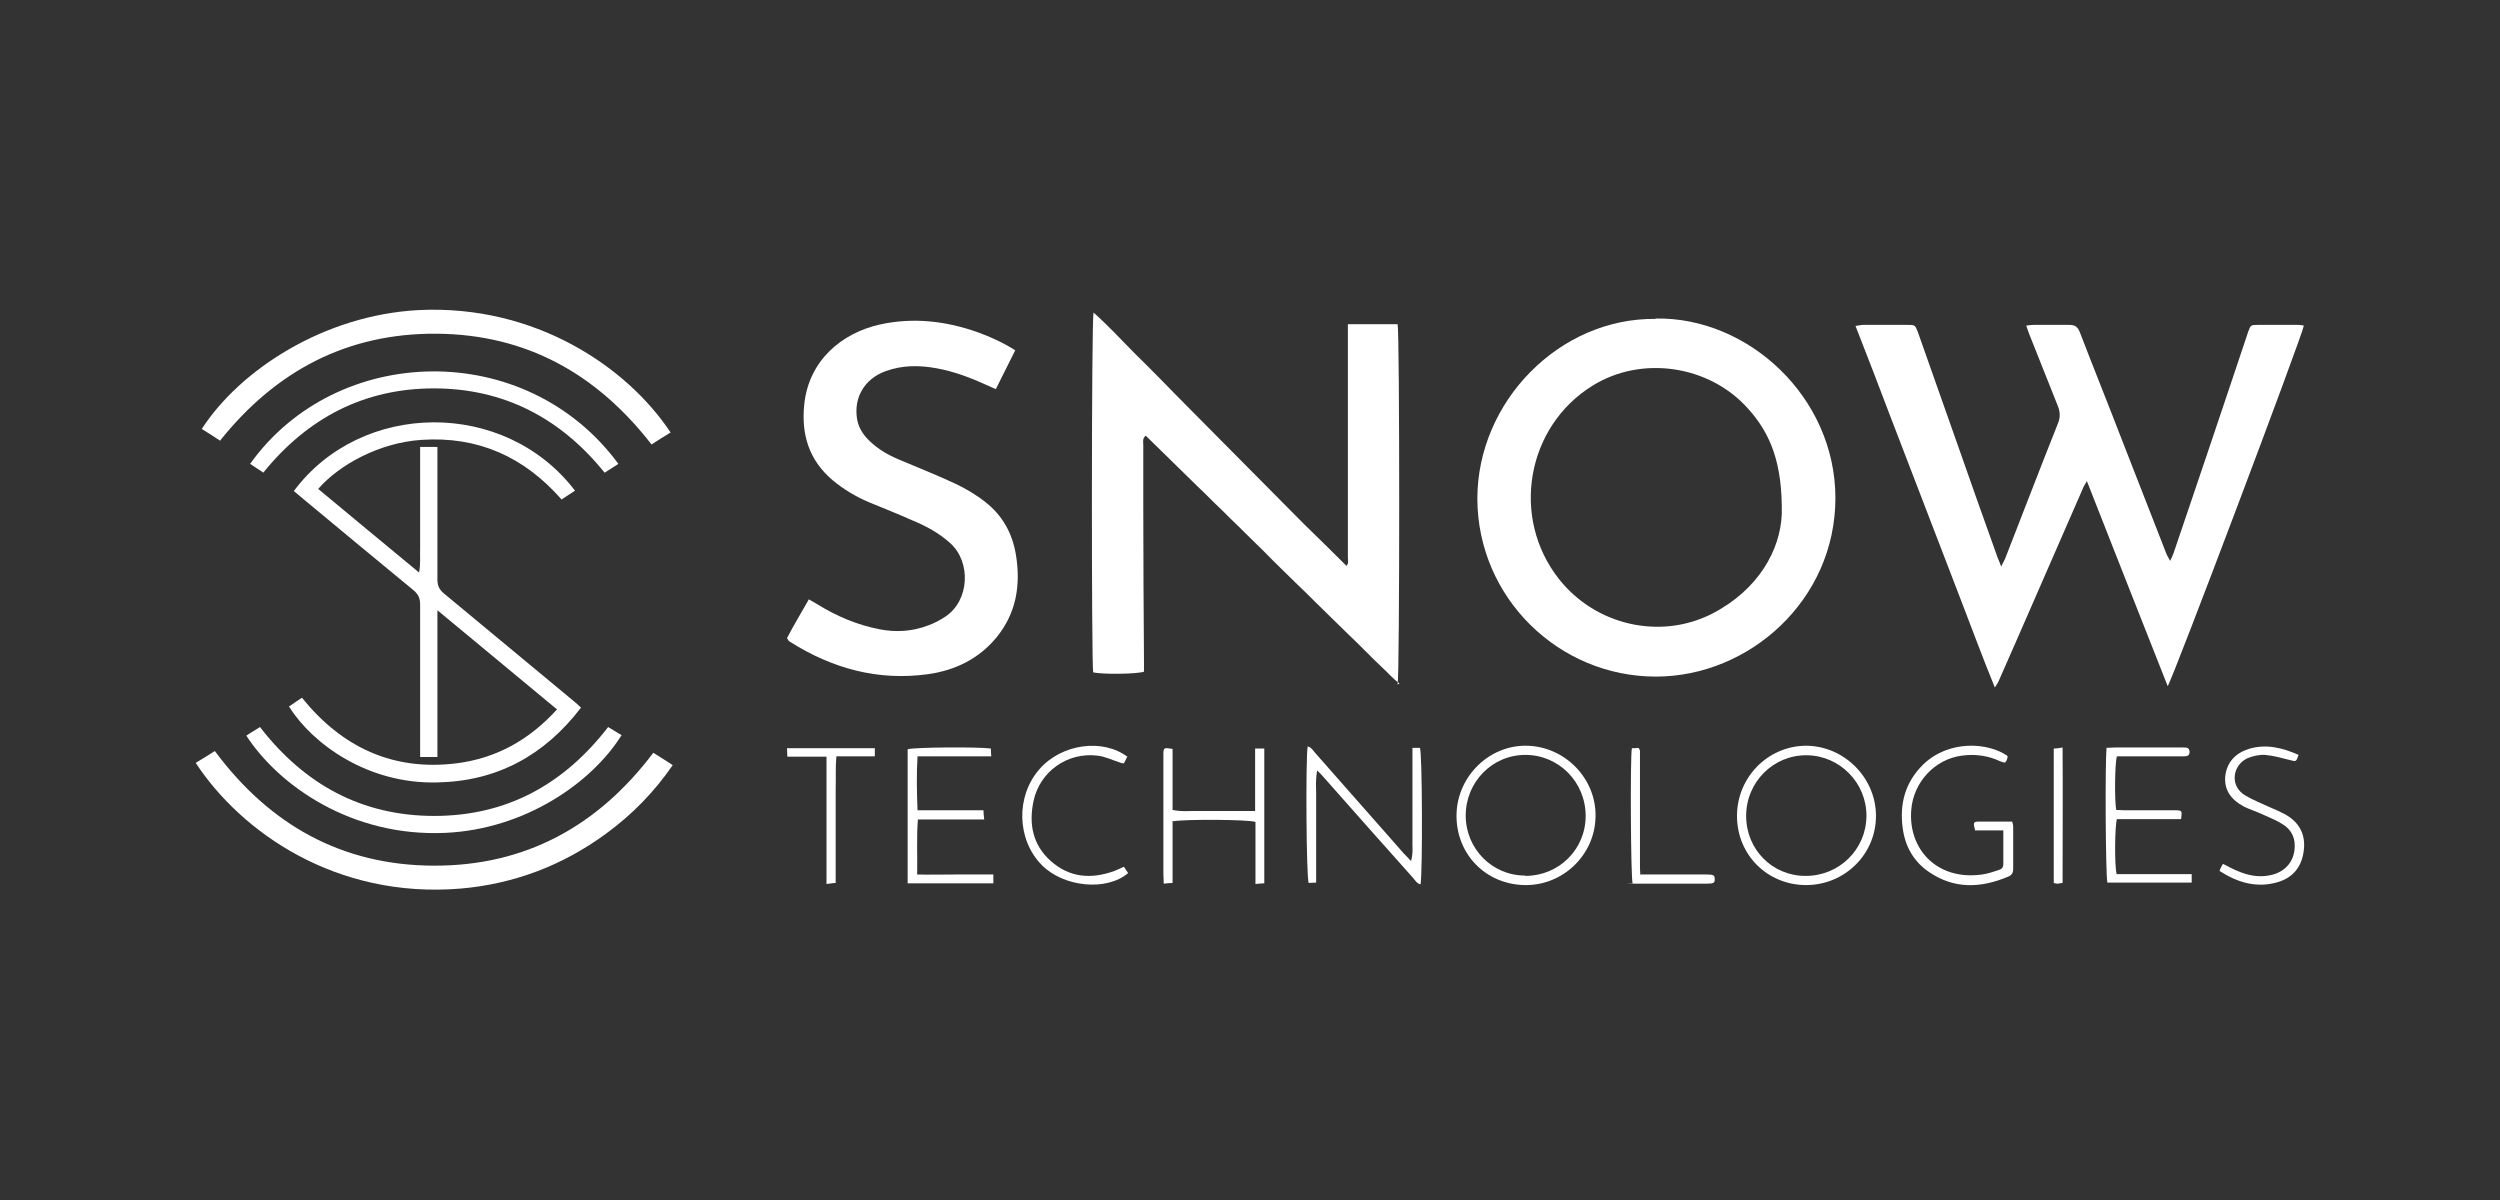 <svg xmlns="http://www.w3.org/2000/svg" id="Layer_1" viewBox="0 0 708.7 340.2"><rect x="0" y="0" width="708.7" height="340.2" fill="#333333" stroke="none"/><defs><style>      .st0 {        fill: #fff;      }    </style></defs><path class="st0" d="M567.3,160.6c.5-1,.8-1.6,1.1-2.2,5-12.8,9.9-25.6,15-38.4.7-1.7.6-3.2,0-4.8-2.6-6.5-5.2-13.1-7.8-19.6-.4-1-.8-2-1.2-3.3.9-.1,1.5-.2,2.1-.2,3.4,0,6.7,0,10.1,0,1.7,0,2.4.6,3,2.1,4,10.4,8.2,20.8,12.2,31.2,4.1,10.5,8.2,21,12.3,31.5.2.6.6,1.1,1.1,2.1.5-1.1.9-1.9,1.1-2.6,3.7-10.8,7.3-21.6,11-32.5,3.3-9.9,6.7-19.8,10-29.8.7-1.9.7-2,2.7-2,3.8,0,7.7,0,11.5,0,.5,0,1.1.1,1.6.2-.2,2.2-37.2,100.3-38.6,102.2-7.6-19.3-15.2-38.4-22.9-58.1-.6,1-1,1.6-1.2,2.2-6.2,14.2-12.4,28.4-18.6,42.6-1.7,3.9-3.4,7.8-5.1,11.6-.2.6-.6,1.1-1.2,2.1-3.6-8.8-6.7-17.3-10-25.8-3.3-8.5-6.5-17-9.8-25.5-3.3-8.5-6.5-17-9.8-25.5-3.2-8.5-6.5-17-9.9-25.7.9-.1,1.5-.3,2.1-.3,4.2,0,8.3,0,12.5,0,2.3,0,2.3,0,3.1,2.1,3.8,10.8,7.6,21.5,11.4,32.3,3.7,10.5,7.4,21.1,11.2,31.6.3.7.6,1.4,1,2.5h0Z"></path><path class="st0" d="M396.7,193.7c-1.9-1.3-3.3-3.1-4.9-4.5-1.6-1.5-3.2-3.1-4.8-4.7-1.6-1.6-3.2-3.2-4.8-4.7-1.6-1.6-3.2-3.1-4.8-4.7s-3.2-3.1-4.8-4.7c-1.6-1.6-3.2-3.2-4.8-4.7-1.6-1.6-3.2-3.1-4.8-4.7-1.5-1.5-3.1-3-4.6-4.6-1.6-1.6-3.2-3.1-4.8-4.7-1.6-1.6-3.2-3.2-4.8-4.7-1.6-1.6-3.2-3.2-4.8-4.7-1.6-1.6-3.2-3.2-4.8-4.7-1.6-1.6-3.2-3.1-4.8-4.7-1.6-1.6-3.2-3.1-4.8-4.7-1.6-1.6-3.2-3.1-4.8-4.7-1,.8-.7,1.7-.7,2.5,0,5.6,0,11.2,0,16.8,0,15,.1,29.9.2,44.8v2.8c-1.9.7-11.9.8-14.4.2-.5-2.2-.5-99.9.1-102,4.3,3.8,8.1,8,12.1,12,4,3.9,7.9,7.9,11.8,11.9,4,4,8,8.1,12,12.1,3.9,4,7.9,7.9,11.8,11.9,4,4,8,8.1,12,12.1,4,3.9,8,7.8,12,11.8.7-.7.4-1.6.4-2.4,0-11.3,0-22.5,0-33.8,0-9.8,0-19.5,0-29.3v-3h14.1c.6,2.1.6,99.7,0,102.2h0Z"></path><path class="st0" d="M469.3,90.3c26.2-.5,51,22.2,51,50.9,0,28.9-24.4,50.6-50.9,50.6-27.6,0-50.5-22.4-50.6-50.4,0-27.5,23.2-51.3,50.5-51h0ZM505.1,145.7c.2-14.3-3.1-22.7-9.6-29.9-11-12.3-30.1-15.1-44-6.5-18.8,11.6-23.3,37.4-9.6,54.8,10.3,13.1,28.6,17.4,43.4,9.9,13.2-6.8,19.4-18.1,19.8-28.3h0Z"></path><path class="st0" d="M287.8,99.3c-1.9,3.8-3.6,7.2-5.5,11-.9-.4-1.7-.7-2.5-1.1-4.6-2.1-9.3-3.9-14.3-4.8-4.9-.9-9.7-.9-14.4.8-6.1,2.2-9.2,7.6-8.1,13.8.5,2.5,1.8,4.4,3.6,6.1,2.4,2.3,5.2,3.9,8.3,5.2,5.4,2.3,10.8,4.4,16.1,6.9,2.9,1.4,5.8,3.1,8.3,5.1,4.9,3.8,7.7,8.9,8.7,15,1.4,8.6.1,16.6-5.6,23.5-5,6-11.6,9.2-19.2,10.3-14.3,2-27.3-1.6-39.3-9.2-.2-.1-.4-.3-.5-.5,0,0,0-.1-.3-.5,1.8-3.5,4-7.1,6.2-11,.9.5,1.7,1,2.4,1.4,5.5,3.4,11.4,5.9,17.7,7.1,4.6.9,9.3.6,13.7-1.1,1.7-.6,3.4-1.5,4.9-2.5,6.9-4.6,7.3-15.5,1.4-20.8-3.2-2.9-6.9-4.9-10.8-6.5-4-1.8-8.1-3.4-12.2-5.1-3.8-1.6-7.3-3.7-10.4-6.3-6.7-5.7-8.9-13-8-21.5,1.3-12.5,10.7-20.2,21.4-22.6,9.5-2.1,18.8-1,27.8,2.2,3.6,1.3,7.1,2.9,10.6,5.1h0Z"></path><path class="st0" d="M81.9,200.3c1.2-.8,2.3-1.6,3.7-2.5,11.3,14,25.7,20.8,43.7,18.6,11.3-1.4,20.7-6.6,28.6-15.3-11.3-9.4-22.3-18.5-33.9-28.1v41.6h-4.9v-2.9c0-13.4,0-26.9,0-40.3,0-1.8-.5-2.9-1.9-4.1-10.5-8.6-20.9-17.3-31.4-26-.8-.7-1.7-1.4-2.5-2.1,19.1-25.7,59.8-26.2,79.7-.1-1.2.8-2.5,1.6-3.8,2.5-10.6-12.1-23.7-18-39.8-16.9-11.8.8-23.2,7-29.2,13.9,9.4,7.8,18.9,15.7,28.6,23.7.5-2.6.2-4.9.3-7.1,0-2.4,0-4.8,0-7.2v-21.3h4.9v2.8c0,11.6,0,23.2,0,34.8,0,1.7.5,2.8,1.8,3.9,12.3,10.2,24.6,20.4,36.9,30.6.6.5,1.2,1,2,1.8-10.4,13.6-23.9,20.9-40.8,21.2-19.6.5-35.3-10.9-41.9-21.4h0Z"></path><path class="st0" d="M55.4,216.3c1.9-1.1,3.6-2.2,5.5-3.4,15.5,20.9,36,32.4,62,32.5,26,.1,46.6-11.2,62.3-32,1.8,1.1,3.5,2.2,5.5,3.5-5.3,7.7-11.6,14.1-19,19.5-12.3,9-26.1,14.2-41.2,15.5-35.3,2.9-62.1-16-75-35.6h0Z"></path><path class="st0" d="M62.5,125c-1.8-1.2-3.5-2.3-5.3-3.4,10.8-16.7,34.6-32.3,61.5-33.7,32.9-1.6,59,16,71.4,34.7-1.8,1.1-3.6,2.2-5.4,3.4-15.5-20-35.5-31.2-60.9-31.4-25.3-.2-45.6,10.5-61.4,30.3h0Z"></path><path class="st0" d="M69.9,208.5c1.3-.9,2.6-1.6,3.8-2.4,12.6,16.3,28.9,25.2,49.4,25.2,20.5,0,36.7-8.9,49.3-25.2,1.3.8,2.5,1.5,3.8,2.3-8.4,13.5-27.4,26.7-50,27.7-26.5,1.2-47.2-13.4-56.4-27.6h0Z"></path><path class="st0" d="M74.7,134c-1.4-.9-2.6-1.7-3.8-2.5,24.5-34.3,78.2-35.6,104.4,0-1.2.8-2.5,1.6-3.9,2.5-12.5-15.5-28.6-23.9-48.4-23.9-19.8,0-35.8,8.4-48.3,23.8h0Z"></path><path class="st0" d="M400.4,212h2.1c.7.6.8,35.4.2,38.7-1-.2-1.5-1.1-2.1-1.8-8.5-9.5-16.9-19-25.3-28.5-.5-.6-1-1.1-1.9-2-.6,3.1-.2,5.7-.3,8.2,0,2.6,0,5.3,0,7.9s0,5.1,0,7.7v8c-.9,0-1.6.1-2.1.1-.7-.8-.9-35.7-.3-38.7,1,.2,1.5,1.1,2.1,1.8,8.4,9.5,16.8,19.1,25.2,28.6.6.6,1.2,1.2,2,2.1.7-2.4.3-4.5.4-6.5,0-2.2,0-4.3,0-6.5,0-2.1,0-4.2,0-6.2v-13h0Z"></path><path class="st0" d="M432.2,250.9c-11.2-.2-19.6-9-19.3-20.2.3-10.7,9.3-19.5,19.9-19.3,10.9.2,19.8,9.4,19.5,20.2-.2,10.8-9.3,19.5-20.1,19.3h0ZM432.4,248.3c9.5,0,17.1-7.5,17.1-17,0-9.6-7.6-17.3-17.1-17.3-9.4,0-16.9,7.7-16.9,17.2,0,9.4,7.5,17,16.8,17Z"></path><path class="st0" d="M492.4,231.3c0-10.9,8.7-19.8,19.5-19.9,10.8,0,19.9,9,19.9,19.9s-8.9,19.6-19.8,19.6-19.6-8.5-19.6-19.6h0ZM511.9,248.3c9.5,0,17.1-7.5,17.2-16.9s-7.5-17.2-16.9-17.3c-9.5-.1-17.2,7.6-17.2,17.2s7.5,17,16.8,17h0Z"></path><path class="st0" d="M257.3,250.4c0-12.8,0-25.5,0-38,2-.6,20.4-.7,23.6-.2,0,.6,0,1.2.1,2.2h-20.9c-.3,5.2-.2,10.1,0,15.3h18.7c0,.9.1,1.6.2,2.6h-18.8c-.4,5.3-.1,10.2-.2,15.6,3.8.1,7.4,0,10.9,0,3.5,0,7,0,10.7,0v2.5h-24.3Z"></path><path class="st0" d="M597.1,212c.9,0,1.7-.1,2.5-.1h19.2c.9,0,1.8-.1,1.9,1.2,0,1.3-.9,1.3-1.8,1.3h-18.8c-.6,2-.7,12.3-.2,15.2.8,0,1.7.1,2.5.1,4.8,0,9.6,0,14.4,0,1.8,0,1.8.2,1.5,2.5h-18.2c-.6,2.1-.7,12.8-.1,15.6,7,0,14,0,21.3,0v2.4h-23.9c-.5-1.8-.7-34.7-.2-38.4h0Z"></path><path class="st0" d="M332.4,232.7v17.6c-.9,0-1.6.1-2.5.2,0-1-.1-1.8-.1-2.6v-34c0-2,.1-2,2.6-1.6v17.3c2.8.6,5.3.2,7.8.3,2.5,0,5.1,0,7.7,0,2.5,0,5.1,0,7.9,0v-17.7h2.6v38.2c-.8,0-1.5.1-2.5.2v-17.6c-1.9-.7-19.9-.8-23.2-.2h0Z"></path><path class="st0" d="M568.1,235.4h-8.2c-.6-2.3-.5-2.5,1.2-2.5,3.1,0,6.2,0,9.3,0,.2.6.3,1,.3,1.4,0,4,0,8,0,12,0,1.1-.4,1.8-1.4,2.2-7.8,3.3-15.4,3.6-22.6-1.4-4.2-2.9-6.6-7.1-7.3-12.2-1-7,.7-13.2,5.8-18.2,7.4-7.1,18.5-6.2,23.9-2.4,0,.3,0,.7-.2,1,0,.3-.3.5-.5.9-.5-.1-1-.2-1.4-.4-3.4-1.6-7-2.1-10.8-1.6-7.8,1-13.8,7.6-14.4,15.4-.9,11.1,7.3,20.1,20.1,18.3,1.6-.2,3.2-.8,4.8-1.3.7-.2,1.2-.7,1.2-1.6v-9.7h0Z"></path><path class="st0" d="M319.5,214.6c-.3.7-.6,1.2-.9,1.8-.4,0-.7-.1-1-.2-2.2-.7-4.4-1.8-6.6-2-8.4-1-16.2,4.5-18,12.8-1.4,6.5-.3,12.5,4.9,17.1,5.3,4.7,11.4,5.2,18,2.8.8-.3,1.6-.7,2.7-1.2.4.6.8,1.2,1.2,1.8-6.1,5.2-18.2,4-24.4-2.2-7.2-7.2-7.5-19.6-.7-27.3,6.2-7.1,17.9-8.8,25-3.4h0Z"></path><path class="st0" d="M651.6,214c-.7,2-.7,1.9-2.3,1.5-2.4-.6-4.8-1.3-7.2-1.5-1.6-.1-3.4.3-4.9.9-4.3,1.9-5.3,7.9-.7,10.6,2.2,1.3,4.7,2.3,7.1,3.4,1.4.6,2.8,1.2,4.1,1.9,4,2.2,5.9,5.6,5.4,10.1-.5,4.7-3,7.9-7.5,9.2-5.9,1.7-11.3.1-16.4-3.2.2-.5.3-.9.5-1.2.1-.3.3-.6.5-.8,1.6.8,2.8,1.5,4.1,2,3,1.3,6.1,1.9,9.3,1.2,4.4-.9,7-4.2,6.9-8.5,0-2.5-1.2-4.5-3.2-5.8-1.5-1-3.1-1.7-4.7-2.4-1.7-.8-3.5-1.5-5.3-2.2-.4-.2-.9-.4-1.3-.6-3.3-1.8-5.5-4.4-5.2-8.4.4-4.1,2.9-6.7,6.7-7.9,4.9-1.5,9.6-.3,14.1,1.7h0Z"></path><path class="st0" d="M234.2,214.5h-11c0-.9-.1-1.6-.1-2.4h24.9v2.3h-10.9c-.3,3.1-.1,6.1-.2,9,0,3,0,5.9,0,8.9v18c-.8,0-1.6.2-2.6.3,0-3.2,0-6.1,0-9,0-3,0-5.9,0-8.9v-18.2h0Z"></path><path class="st0" d="M465.2,247.9h18.6c1.9,0,2.3.2,2.3,1.3s-.3,1.3-2.3,1.3c-6.4,0-12.8,0-19.2,0s-1.2-.1-1.8-.1c-.5-1.9-.7-35.2-.2-38.3.6,0,1.3,0,1.9-.1.2.4.4.6.4.8,0,.9,0,1.8,0,2.6v29.5c0,.9,0,1.9.1,3.1h0Z"></path><path class="st0" d="M584.7,250.3c-.8.1-1.2.2-1.5.2-.3,0-.6-.1-1-.2v-38.1c.7,0,1.4-.1,2.5-.3.1,12.9,0,25.6,0,38.5h0Z"></path></svg>
